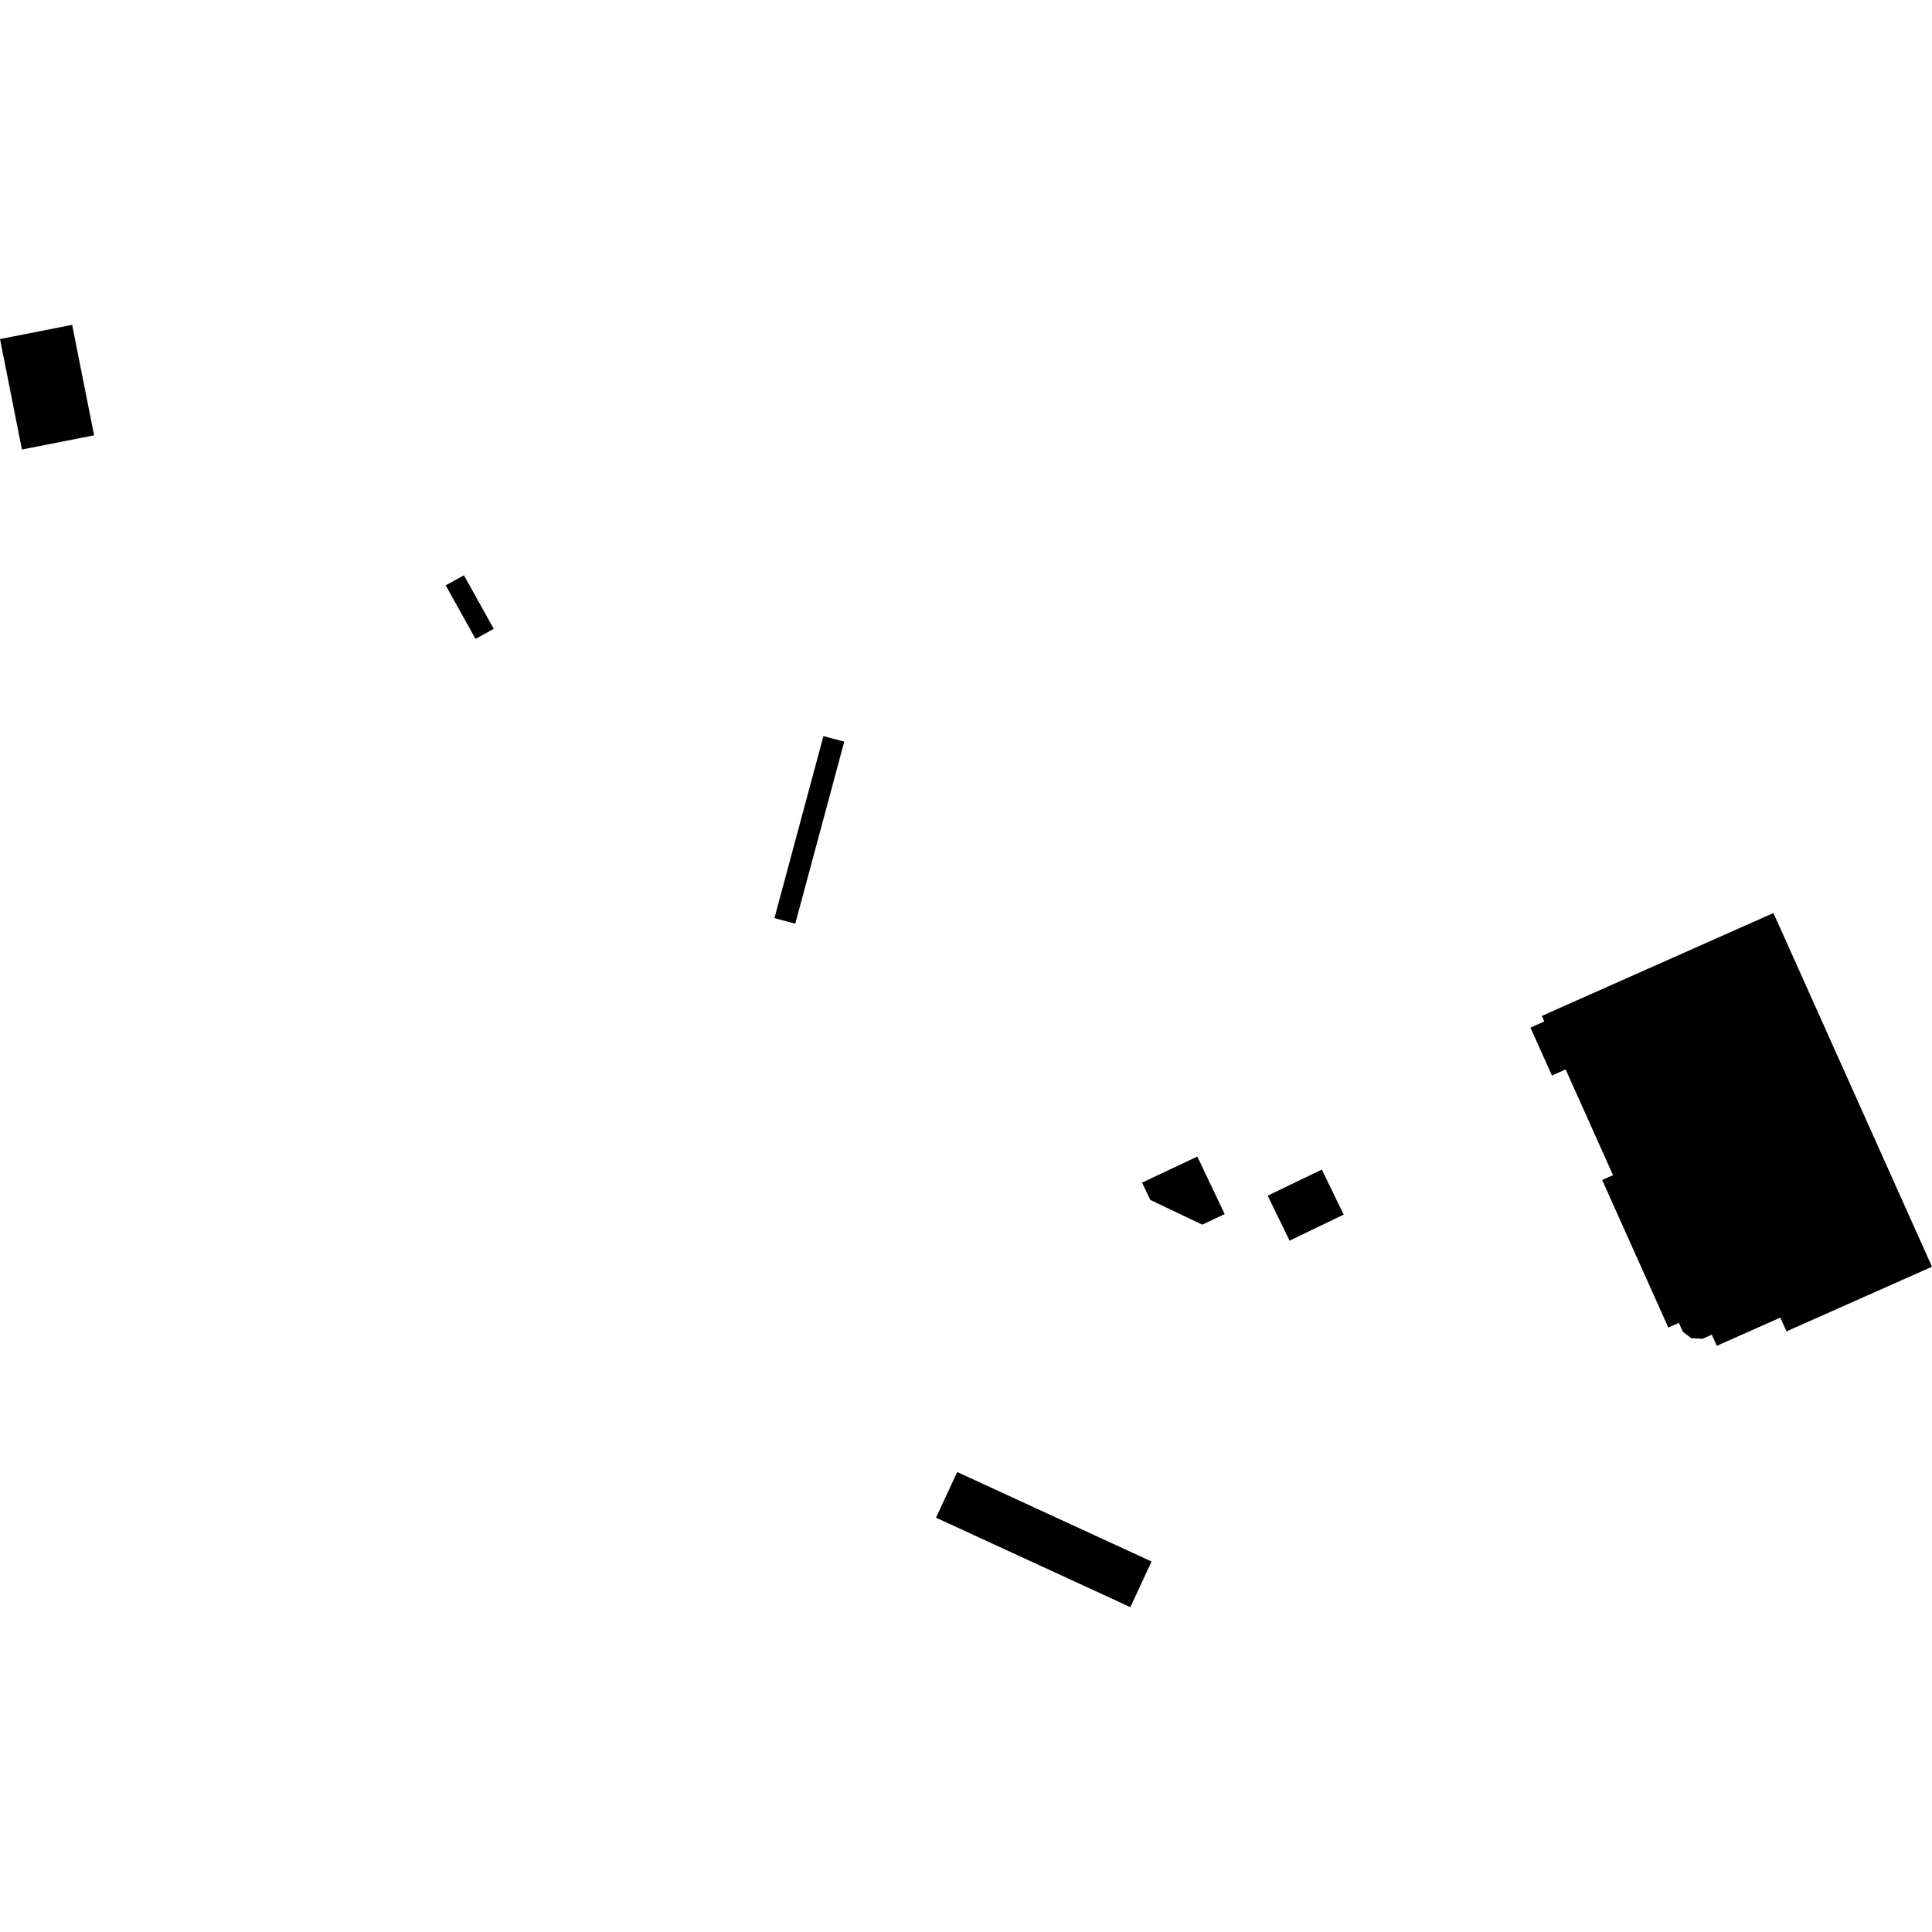 <?xml version="1.0" encoding="utf-8" standalone="no"?>
<!DOCTYPE svg PUBLIC "-//W3C//DTD SVG 1.1//EN"
  "http://www.w3.org/Graphics/SVG/1.1/DTD/svg11.dtd">
<!-- Created with matplotlib (https://matplotlib.org/) -->
<svg height="288pt" version="1.1" viewBox="0 0 288 288" width="288pt" xmlns="http://www.w3.org/2000/svg" xmlns:xlink="http://www.w3.org/1999/xlink">
 <defs>
  <style type="text/css">
*{stroke-linecap:butt;stroke-linejoin:round;}
  </style>
 </defs>
 <g id="figure_1">
  <g id="patch_1">
   <path d="M 0 288 
L 288 288 
L 288 0 
L 0 0 
z
" style="fill:none;opacity:0;"/>
  </g>
  <g id="axes_1">
   <g id="PatchCollection_1">
    <path clip-path="url(#p0025ff8786)" d="M 264.363 136.102 
L 288 188.828 
L 266.312 198.465 
L 265.389 196.413 
L 255.919 200.619 
L 255.174 198.956 
L 253.802 199.569 
L 252.133 199.484 
L 250.866 198.538 
L 250.264 197.198 
L 248.692 197.895 
L 238.831 175.898 
L 240.45 175.177 
L 233.388 159.418 
L 231.348 160.329 
L 228.143 153.188 
L 230.211 152.267 
L 229.84 151.44 
L 264.363 136.102 
"/>
    <path clip-path="url(#p0025ff8786)" d="M 139.528 226.238 
L 142.688 219.432 
L 171.661 232.769 
L 168.502 239.575 
L 139.528 226.238 
"/>
    <path clip-path="url(#p0025ff8786)" d="M 69.158 85.755 
L 73.602 93.742 
L 70.884 95.241 
L 66.44 87.254 
L 69.158 85.755 
"/>
    <path clip-path="url(#p0025ff8786)" d="M 0 50.543 
L 10.755 48.425 
L 14.029 64.891 
L 3.27 67.009 
L 0 50.543 
"/>
    <path clip-path="url(#p0025ff8786)" d="M 188.973 178.235 
L 197.041 174.349 
L 200.303 181.055 
L 192.234 184.946 
L 188.973 178.235 
"/>
    <path clip-path="url(#p0025ff8786)" d="M 182.56 180.983 
L 179.218 182.56 
L 171.473 178.87 
L 170.244 176.288 
L 178.484 172.408 
L 182.56 180.983 
"/>
    <path clip-path="url(#p0025ff8786)" d="M 125.852 110.554 
L 118.55 137.691 
L 115.445 136.861 
L 122.747 109.725 
L 125.852 110.554 
"/>
   </g>
  </g>
 </g>
 <defs>
  <clipPath id="p0025ff8786">
   <rect height="191.15" width="288" x="0" y="48.425"/>
  </clipPath>
 </defs>
</svg>
